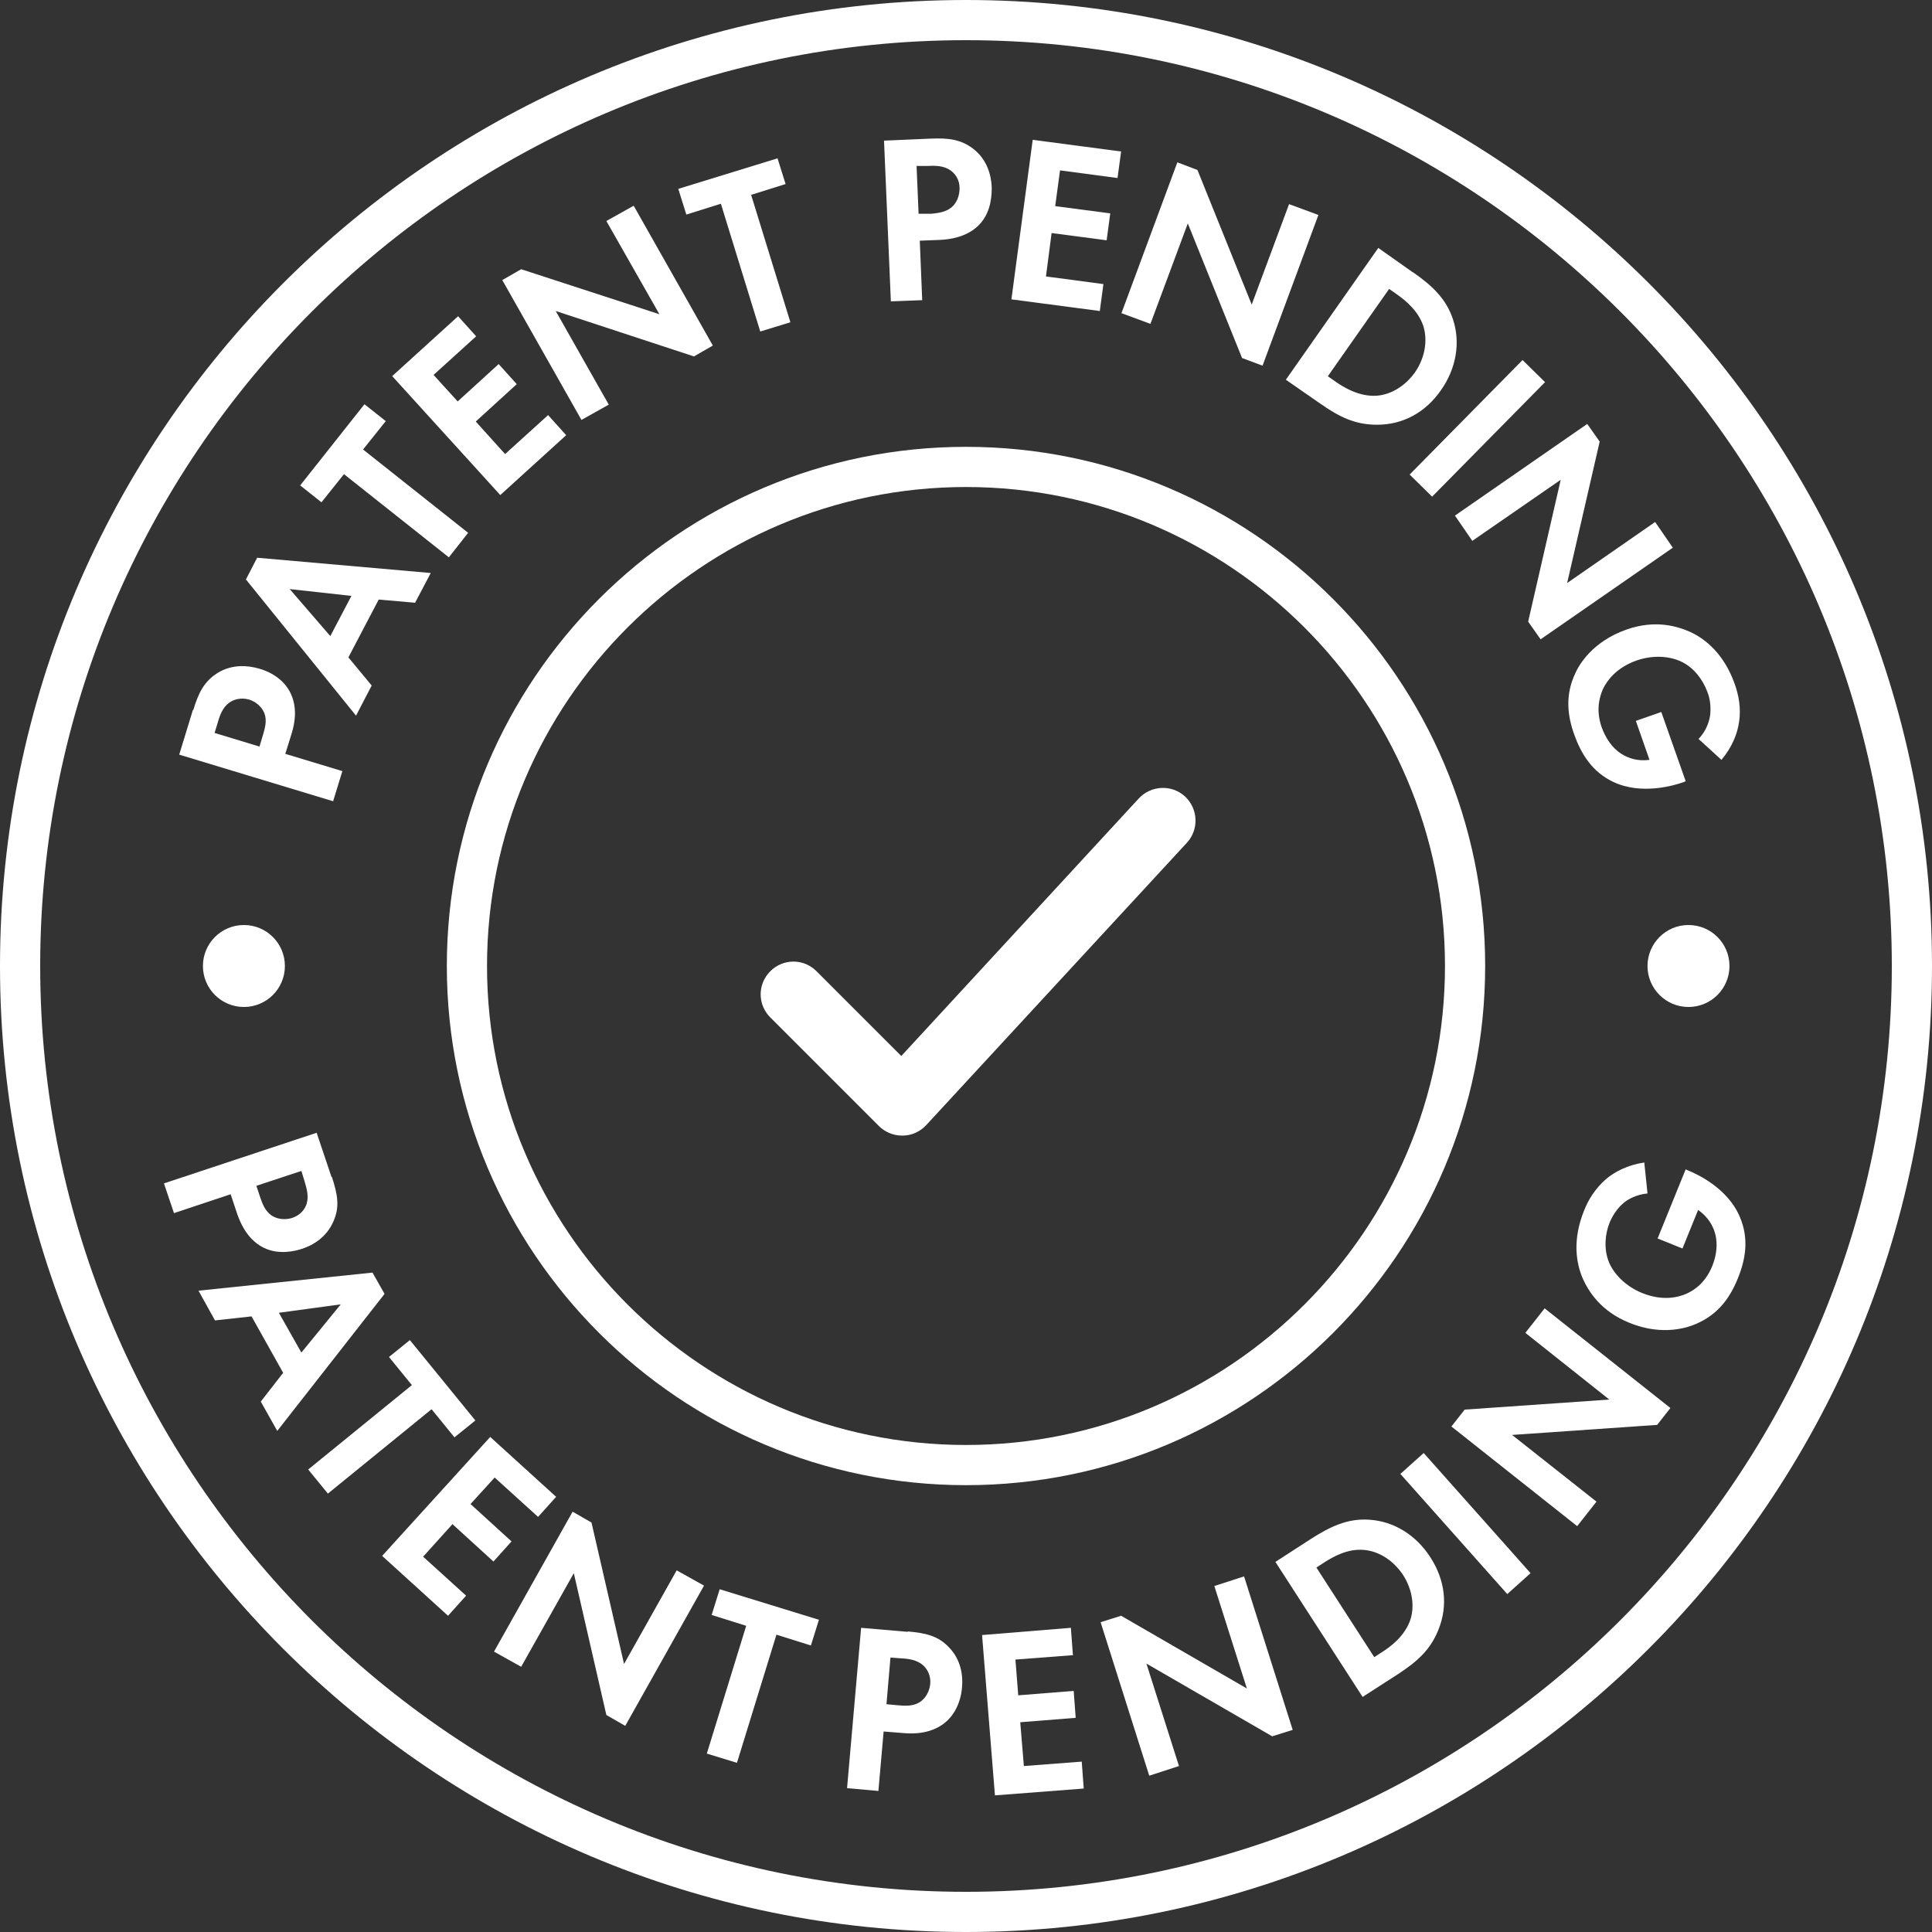 <?xml version="1.0" encoding="UTF-8"?>
<svg id="Layer_2" data-name="Layer 2" xmlns="http://www.w3.org/2000/svg" viewBox="0 0 48.08 48.08">
  <rect x="0" y="0" width="48.08" height="48.08" fill="#333333" stroke="none"/>
  <defs>
    <style>
      .cls-1 {
        fill: #fff;
      }
    </style>
  </defs>
  <g id="Layer_1-2" data-name="Layer 1">
    <g>
      <g>
        <path class="cls-1" d="M4.81,17.67c.13-.43.27-.71.6-.92.37-.23.77-.19,1.04-.11.15.04.56.19.76.57.15.28.18.63.04,1.07l-.15.48,1.42.43-.23.75-3.83-1.16.34-1.11ZM6.46,18.57l.09-.3c.04-.14.1-.33.03-.52-.07-.17-.22-.29-.38-.34-.21-.06-.39,0-.5.08-.16.12-.23.31-.28.49l-.08.26,1.12.34Z"/>
        <path class="cls-1" d="M9.42,14.93l-.75,1.43.58.7-.39.75-2.74-3.39.28-.54,4.32.38-.39.74-.91-.08ZM8.75,14.83l-1.54-.17,1.01,1.17.53-1.01Z"/>
        <path class="cls-1" d="M9.04,11.19l2.61,2.07-.48.61-2.61-2.07-.56.7-.53-.42,1.6-2.02.53.42-.56.7Z"/>
        <path class="cls-1" d="M11.86,8.36l-1.07.97.6.66,1.02-.93.45.5-1.02.93.73.81,1.07-.97.45.5-1.64,1.49-2.69-2.96,1.64-1.49.45.5Z"/>
        <path class="cls-1" d="M14.47,10.45l-1.97-3.48.47-.27,3.44,1.12-1.32-2.32.68-.38,1.97,3.48-.47.27-3.44-1.13,1.32,2.33-.68.38Z"/>
        <path class="cls-1" d="M18.69,4.84l.98,3.18-.75.23-.98-3.18-.86.27-.2-.64,2.47-.76.2.64-.86.27Z"/>
        <path class="cls-1" d="M23.16,3.45c.45-.02.76.02,1.07.26.34.27.44.66.45.95,0,.16,0,.59-.29.91-.21.23-.54.38-1,.4l-.5.02.06,1.48-.78.03-.17-4,1.16-.05ZM22.86,5.32h.32c.15-.02.34-.03.5-.16.14-.12.2-.3.2-.48,0-.22-.12-.37-.24-.45-.17-.11-.37-.11-.56-.1h-.27s.05,1.19.05,1.19Z"/>
        <path class="cls-1" d="M27.81,4.43l-1.43-.19-.12.89,1.37.18-.09.67-1.37-.18-.14,1.08,1.43.19-.09.67-2.2-.29.53-3.97,2.2.29-.09.67Z"/>
        <path class="cls-1" d="M27.91,7.79l1.39-3.75.5.19,1.35,3.35.93-2.5.73.27-1.39,3.75-.51-.19-1.35-3.35-.93,2.5-.73-.27Z"/>
        <path class="cls-1" d="M35.17,6.78c.46.32.82.65.99,1.17.19.58.08,1.22-.3,1.76-.38.55-.94.86-1.59.86-.57,0-.96-.21-1.42-.53l-.85-.59,2.3-3.28.85.6ZM33.04,9.36l.2.14c.16.11.52.35.95.35.39,0,.77-.23,1.02-.58.24-.34.33-.78.21-1.16-.13-.38-.44-.63-.65-.78l-.2-.14-1.53,2.18Z"/>
        <path class="cls-1" d="M38.45,9.51l-2.81,2.85-.56-.55,2.81-2.85.56.55Z"/>
        <path class="cls-1" d="M36.21,12.83l3.29-2.28.31.44-.81,3.52,2.19-1.52.44.64-3.29,2.28-.31-.44.81-3.53-2.2,1.52-.44-.64Z"/>
        <path class="cls-1" d="M41.34,17.71l.61,1.73-.04.02c-.25.09-1.06.33-1.76,0-.53-.25-.8-.7-.97-1.17-.17-.47-.24-.99.03-1.55.08-.18.41-.77,1.26-1.07.73-.26,1.29-.08,1.6.06.39.18.84.56,1.1,1.29.1.28.16.6.11.94-.04.29-.17.63-.44.95l-.57-.52c.21-.22.27-.46.29-.6.02-.19,0-.4-.07-.57-.11-.3-.33-.6-.64-.75-.29-.14-.7-.18-1.13-.03-.5.18-.73.5-.83.71-.1.23-.17.55-.03.95.09.25.25.51.49.66.17.11.41.19.7.15l-.34-.97.63-.22Z"/>
      </g>
      <g>
        <path class="cls-1" d="M8.26,29.29c.14.43.2.74.04,1.1-.17.4-.51.6-.79.69-.15.05-.57.16-.95-.03-.28-.14-.51-.41-.66-.85l-.16-.48-1.41.47-.25-.74,3.8-1.26.37,1.1ZM6.38,29.51l.1.3c.05.14.11.32.28.44.15.1.35.11.51.06.21-.07.32-.22.36-.35.06-.19,0-.39-.05-.56l-.08-.26-1.12.37Z"/>
        <path class="cls-1" d="M7.05,34.17l-.79-1.41-.91.1-.41-.74,4.33-.45.3.53-2.67,3.41-.41-.73.56-.72ZM7.5,33.66l.98-1.2-1.54.21.56.99Z"/>
        <path class="cls-1" d="M10.74,35.07l-2.58,2.1-.49-.6,2.58-2.1-.57-.7.52-.42,1.63,2-.52.42-.57-.7Z"/>
        <path class="cls-1" d="M13.38,37.74l-1.07-.97-.6.66,1.02.93-.45.5-1.02-.93-.73.81,1.07.97-.45.5-1.64-1.49,2.69-2.96,1.64,1.49-.45.5Z"/>
        <path class="cls-1" d="M12.29,41.11l1.96-3.49.47.27.81,3.52,1.31-2.33.68.38-1.96,3.49-.47-.27-.81-3.53-1.31,2.33-.68-.38Z"/>
        <path class="cls-1" d="M19.32,40.69l-.98,3.18-.75-.23.98-3.18-.86-.27.2-.64,2.47.76-.2.64-.86-.27Z"/>
        <path class="cls-1" d="M22.59,40.6c.45.04.76.11,1.03.4.3.31.35.71.32,1-.01.16-.08.58-.41.86-.24.2-.58.31-1.04.27l-.5-.04-.13,1.48-.78-.07.35-3.99,1.16.1ZM22.05,42.41l.32.03c.15.01.34.03.52-.08.15-.1.24-.27.26-.45.02-.22-.08-.38-.18-.47-.15-.13-.35-.16-.54-.17l-.27-.02-.1,1.17Z"/>
        <path class="cls-1" d="M26.71,41.19l-1.44.11.07.89,1.38-.11.05.67-1.38.11.09,1.09,1.44-.11.05.67-2.21.17-.32-3.99,2.21-.18.05.67Z"/>
        <path class="cls-1" d="M28.6,44.19l-1.21-3.82.51-.16,3.13,1.81-.81-2.55.74-.24,1.21,3.82-.51.16-3.13-1.81.81,2.55-.74.24Z"/>
        <path class="cls-1" d="M32.62,38.3c.47-.3.91-.52,1.46-.48.61.04,1.16.38,1.52.94.36.56.44,1.19.2,1.79-.21.53-.55.81-1.02,1.12l-.87.56-2.17-3.36.88-.57ZM34.2,41.24l.2-.13c.17-.11.52-.35.68-.75.14-.36.07-.8-.16-1.16-.23-.35-.59-.6-.99-.63-.4-.03-.75.17-.97.31l-.2.13,1.44,2.23Z"/>
        <path class="cls-1" d="M35.43,36.16l2.66,2.99-.58.52-2.66-2.99.58-.52Z"/>
        <path class="cls-1" d="M39.25,37.98l-3.13-2.48.33-.42,3.6-.25-2.09-1.66.48-.61,3.13,2.48-.33.42-3.61.25,2.1,1.66-.48.61Z"/>
        <path class="cls-1" d="M41.26,30.8l.69-1.7.04.02c.25.1,1.01.45,1.31,1.17.23.54.14,1.05-.05,1.52s-.48.9-1.05,1.14c-.18.08-.82.31-1.65-.03-.72-.29-1.02-.79-1.16-1.1-.17-.39-.26-.97.03-1.69.11-.28.28-.55.54-.78.22-.19.55-.36.96-.42l.08.77c-.3.03-.51.16-.61.25-.14.12-.26.3-.33.47-.12.29-.15.67-.02.99.12.29.41.6.83.77.5.2.88.11,1.09.02.23-.1.49-.3.65-.69.1-.24.15-.55.07-.82-.05-.19-.18-.41-.42-.58l-.39.96-.62-.25Z"/>
      </g>
      <path class="cls-1" d="M24.04,36.96c-7.12,0-12.92-5.79-12.92-12.92s5.79-12.92,12.92-12.92,12.92,5.79,12.92,12.92-5.79,12.92-12.92,12.92ZM24.04,12.12c-6.57,0-11.92,5.35-11.92,11.92s5.35,11.92,11.92,11.92,11.92-5.35,11.92-11.92-5.35-11.92-11.92-11.92Z"/>
      <path class="cls-1" d="M22.47,28.26c.22,0,.43-.1.58-.26l6.49-7.03c.3-.33.28-.84-.05-1.15-.33-.3-.84-.28-1.15.05l-5.91,6.41-2.11-2.11c-.32-.32-.83-.32-1.15,0-.32.32-.32.83,0,1.15l2.7,2.7c.15.15.36.24.57.24,0,0,.01,0,.02,0Z"/>
      <path class="cls-1" d="M24.04,48.08C10.78,48.08,0,37.3,0,24.04S10.78,0,24.04,0s24.04,10.78,24.04,24.04-10.79,24.04-24.04,24.04ZM24.04,1C11.34,1,1,11.34,1,24.04s10.34,23.04,23.04,23.04,23.04-10.34,23.04-23.04S36.75,1,24.04,1Z"/>
      <circle class="cls-1" cx="6.07" cy="24.04" r="1.02"/>
      <circle class="cls-1" cx="42.02" cy="24.04" r="1.02"/>
    </g>
  </g>
</svg>